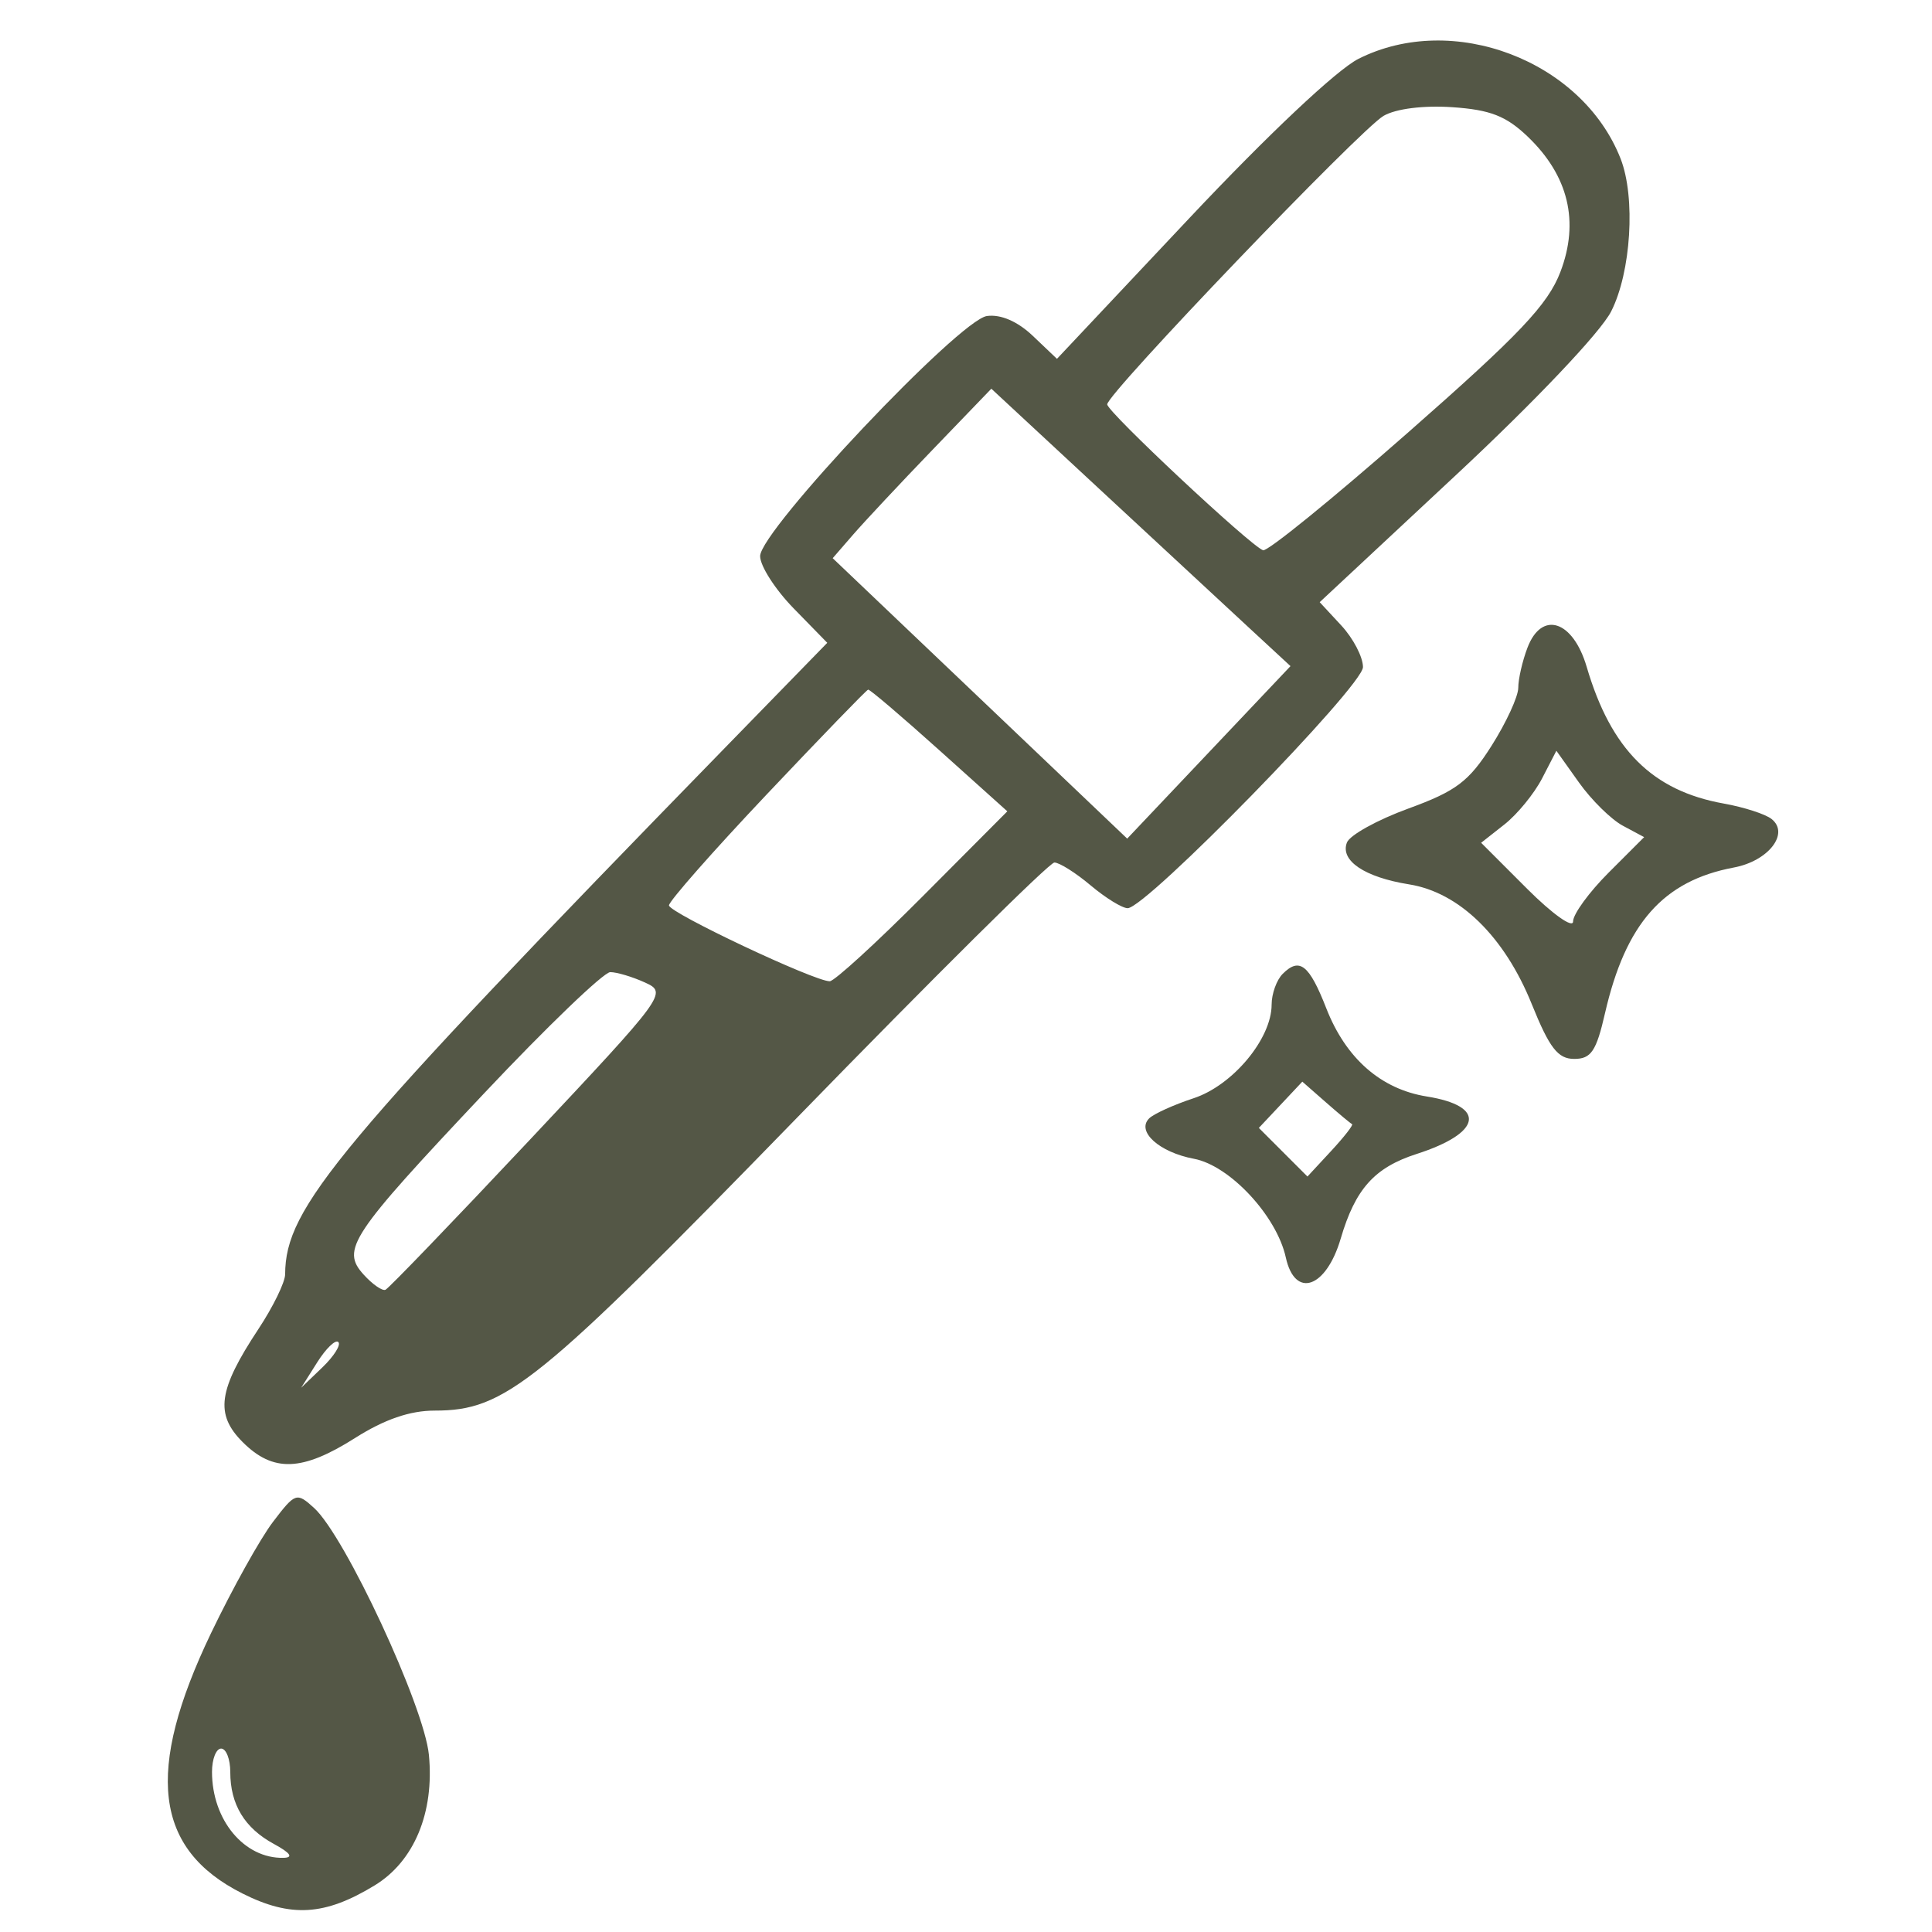 <svg version="1.0" preserveAspectRatio="xMidYMid meet" height="2048" viewBox="0 0 1536 1536" zoomAndPan="magnify" width="2048" xmlns:xlink="http://www.w3.org/1999/xlink" xmlns="http://www.w3.org/2000/svg"><path fill-rule="evenodd" fill-opacity="1" d="M 2710.379 -65.18 C 2570.664 -39.621 2466.223 -0.938 2371.48 60.352 C 2215.098 161.508 2102.309 307.004 2047.129 478.75 C 2016.938 572.73 2010.031 618.273 2010.258 722.039 C 2010.605 884.367 2049.777 1013.051 2141.816 1154.148 C 2200.211 1243.672 2314.609 1361.125 2343.41 1361.125 C 2382.57 1361.125 2372.742 1340.777 2295.078 1260.992 C 2187.852 1150.844 2136.863 1071.098 2096.184 949.938 C 2053.801 823.676 2046.082 707.762 2071.68 582.129 C 2101.262 436.977 2162.02 320.352 2262.676 215.504 C 2334.863 140.309 2392.328 98.957 2487.395 53.801 C 2600.18 0.219 2686.5 -18.938 2815.68 -19.055 C 3021.016 -19.246 3199.09 52.738 3350.008 196.926 C 3574.301 411.219 3640.691 744.254 3514.277 1020.973 C 3409.676 1249.934 3207.785 1375.273 3019.027 1328.43 C 2924.836 1305.055 2833.43 1249.648 2778.535 1182.648 L 2752.367 1150.723 L 2750.668 1039.871 C 2748.809 919 2740.973 879.277 2703.477 800.59 C 2658.398 706.004 2585.66 636.32 2476.086 582.762 C 2388.828 540.109 2205.23 500.953 2182.188 520.082 C 2169.293 530.777 2169.977 697.965 2183.195 766.789 C 2205.562 883.277 2251.223 968.973 2328.043 1038.629 C 2412.531 1115.238 2525.051 1162.922 2638.711 1170.285 L 2702.883 1174.441 L 2766.543 1237.113 C 2846.547 1315.867 2916.969 1354.555 3024.074 1378.57 C 3081.469 1391.449 3093.867 1396.27 3080.176 1400.395 C 2904.738 1453.25 2774.926 1453.285 2645.082 1400.531 C 2619.598 1390.176 2573.156 1365.281 2541.867 1345.215 C 2495.129 1315.23 2483.066 1310.32 2474.219 1317.66 C 2453.121 1335.172 2463.238 1350.816 2519.738 1388.055 C 2686.02 1497.652 2880.492 1518.016 3096.91 1448.484 C 3282.805 1388.762 3463.602 1234 3551.031 1059.738 C 3648.004 866.453 3649.336 603.09 3554.352 400.398 C 3449.57 176.797 3257.32 17.395 3016.629 -45.453 C 2960.086 -60.219 2925.176 -64.25 2837.469 -66.145 C 2777.555 -67.445 2720.363 -67.008 2710.375 -65.18 M 4835.902 29 C 4436.93 117.863 4185.711 480.27 4253.52 869.137 C 4321.91 1261.32 4709.539 1533.238 5105.766 1466.984 C 5407.117 1416.598 5629.262 1215.793 5711.555 919.395 C 5724.504 872.762 5727.016 844.074 5726.914 743.828 C 5726.812 634.66 5725.047 618.18 5707.125 558.637 C 5641.016 339.016 5510.75 183.68 5313.301 89.031 C 5201.648 35.508 5147.363 23.422 5005.281 20.461 C 4916.879 18.613 4872.461 20.859 4835.902 29 M 1079.977 46.801 C 1062.758 55.492 1008.043 107.039 945.625 173.375 L 840.32 285.281 L 821.176 267.074 C 809.055 255.535 795.664 249.73 784.648 251.242 C 762.648 254.25 604.387 421.793 604.328 442.133 C 604.309 449.953 616.312 468.656 630.996 483.703 L 657.707 511.055 L 577.918 592.945 C 266.891 912.152 226.875 960.02 226.695 1013.105 C 226.672 1019.41 217.102 1039.02 205.422 1056.68 C 173.41 1105.113 170.746 1124.324 192.945 1146.523 C 217.176 1170.742 240.27 1169.902 282.289 1143.254 C 305.664 1128.434 325.898 1121.469 345.609 1121.469 C 401.695 1121.469 427.086 1100.945 633.57 888.711 C 742.184 777.066 834.293 685.727 838.266 685.727 C 842.238 685.727 855.195 693.898 867.059 703.883 C 878.926 713.867 892.18 722.039 896.516 722.039 C 911.238 722.039 1083.609 545.441 1083.609 530.355 C 1083.609 522.383 1075.867 507.508 1066.406 497.305 L 1049.199 478.75 L 1157.766 377.469 C 1220.586 318.863 1272.461 264.168 1280.875 247.668 C 1296.789 216.484 1300.477 156.867 1288.406 126.117 C 1257.77 48.055 1154.953 8.926 1079.977 46.801 M 4870.93 72.34 C 4596.527 123.688 4387.09 310.156 4312.469 569.531 C 4281.742 676.359 4284.93 830.617 4320.18 942.395 C 4350.406 1038.242 4385.207 1099.652 4466.758 1201.066 L 4481.121 1218.93 L 4701.449 1003.465 C 4865.887 842.492 5030.105 681.301 5194.105 519.883 L 5466.441 251.766 L 5451.953 235.629 C 5427.77 208.691 5324.535 143.984 5266.727 119.523 C 5146.57 68.688 4990.133 50.039 4870.93 72.34 M 7354.656 76.879 C 7306.727 103.324 7277.785 149.062 7256.621 231.793 C 7244.734 278.293 7236.273 293.27 7189.895 349.91 C 7160.688 385.582 7081.227 482.555 7013.324 565.406 L 6889.867 716.039 L 6784.562 711.473 C 6605.129 703.68 6447.594 676.367 6365.617 638.836 C 6323.801 619.691 6320.367 614.098 6339.742 596.648 C 6393.191 548.512 6634.934 506.703 6896.641 500.32 C 6968.277 498.578 7029.855 494.176 7033.492 490.535 C 7037.133 486.898 7038.941 477.855 7037.523 470.441 C 7035.207 458.363 7025.883 456.723 6947.879 454.625 C 6803.742 450.754 6571.078 474.254 6451.961 504.719 C 6380.883 522.898 6318.52 551.562 6293.723 577.453 C 6267.055 605.281 6263.023 657.957 6279.812 759.246 C 6306.008 917.297 6376.445 1040.785 6490.633 1128.883 C 6519.492 1151.152 6529.719 1163.375 6526.371 1171.637 C 6514.43 1201.109 6514.758 1236.805 6527.219 1263.055 C 6576.125 1366.117 6900.148 1420.867 7153.324 1368.848 C 7315.047 1335.613 7387.535 1275.738 7365.426 1193.645 C 7360.918 1176.895 7359.922 1160.707 7363.203 1157.672 C 7366.496 1154.637 7389.852 1135.121 7415.117 1114.309 C 7531.328 1018.555 7600.438 869.254 7610.234 692.758 C 7615.289 601.738 7607.344 579.668 7559.773 552.477 C 7518.539 528.906 7457.84 509.883 7432.965 512.738 C 7417.031 514.57 7412.754 518.805 7412.754 532.746 C 7412.754 547.605 7417.961 551.773 7445.438 558.871 C 7502.402 573.598 7555.234 599.625 7552.891 611.805 C 7549.418 629.801 7487.211 656.207 7403.918 675.023 C 7361.266 684.66 7325.613 691.793 7324.691 690.863 C 7323.762 689.941 7336.215 654.906 7352.359 613.016 C 7371.34 563.559 7389.93 513.953 7408.129 464.203 C 7432.188 398.016 7438.855 387.258 7483.031 343.219 C 7533.629 292.789 7549.277 269.152 7557.574 230.625 C 7568.727 178.785 7530.668 111.609 7473.648 82.523 C 7442.895 66.836 7378.41 63.781 7354.656 76.879 M 1099.992 92.102 C 1081.418 102.902 880.262 312.887 880.262 321.484 C 880.262 327.395 993.594 433.5 1004.16 437.477 C 1007.523 438.742 1059.34 396.672 1119.305 343.984 C 1208.008 266.051 1230.629 242.207 1240.57 216.164 C 1255.82 176.242 1247 139.672 1214.652 108.684 C 1197.469 92.211 1184.781 87.258 1154.578 85.219 C 1131.672 83.672 1109.738 86.438 1099.992 92.102 M 2770.996 142.867 C 2558.23 362.539 2550.586 561.004 2747.996 739.652 C 2808.762 794.633 2817.629 796.07 2866.012 758.742 C 3044.484 621.055 3078.516 439.055 2959.469 258.992 C 2928.16 211.641 2828.93 104.738 2816.285 104.738 C 2811.688 104.738 2791.301 121.898 2770.996 142.867 M 7372.812 124.727 C 7341.859 140.188 7311.57 196.281 7297.844 263.566 C 7288.707 308.352 7284.828 313.801 7125.492 505.461 C 7035.84 613.309 6961.227 705.047 6959.68 709.336 C 6957.703 714.805 6990.18 715.676 7068.613 712.258 C 7243.781 704.609 7262.844 701.551 7274.328 679.227 C 7287.336 653.934 7387.336 384.73 7387.336 375 C 7387.336 370.797 7405.777 349.93 7428.312 328.637 C 7473.445 286 7510.797 232.977 7510.797 211.531 C 7510.797 178.836 7486.848 146.645 7449.621 129.309 C 7405.391 108.711 7404.914 108.684 7372.812 124.727 M -987.781 153.758 C -998.93 166.484 -1074.828 295.562 -1155.383 438.809 C -1325.969 742.148 -1380.93 921.789 -1345.434 1060.027 C -1302.672 1226.535 -1172.582 1327.922 -989.793 1337.195 C -903.988 1341.547 -842.367 1329.492 -774 1294.98 C -711.965 1263.664 -642.203 1195.129 -616.219 1139.973 C -534.871 967.332 -583.445 792.605 -837.371 344.395 C -961.012 126.148 -962.234 124.602 -987.781 153.758 M 2778.266 208.227 C 2678.473 314.223 2638.262 418.438 2659.164 516.914 C 2664.336 541.293 2677.16 576.059 2687.66 594.164 C 2705.613 625.137 2788.875 718.582 2793.977 713.484 C 2795.266 712.191 2797.172 658.66 2798.207 594.52 C 2800.031 481.406 2808.66 366.641 2817.012 344.395 C 2830.418 308.703 2852.66 551.859 2845.195 652.465 L 2840.395 717.238 L 2871.449 691.594 C 2935.816 638.457 2980 548.934 2980.449 470.746 C 2980.793 411.238 2963.98 356.98 2927.887 301.141 C 2897.973 254.867 2827.383 170.098 2818.754 170.098 C 2816.227 170.098 2798.004 187.262 2778.266 208.227 M -1020.992 305.867 C -1292.891 761.996 -1351.219 952.719 -1269.562 1118.602 C -1232.371 1194.141 -1148.145 1257.898 -1055.52 1280.621 C -999.789 1294.297 -909.684 1291.328 -853.465 1273.965 C -758.828 1244.73 -668.375 1160.523 -644.863 1079.77 C -611.316 964.543 -642.559 827.75 -753.102 605.84 C -806.027 499.594 -918.574 296.785 -953.816 244.141 L -969.887 220.137 Z M 4792.117 279.23 C 4780.73 282.645 4761.121 292.797 4748.543 301.801 C 4712.051 327.918 4427.758 628.668 4413.09 656.676 C 4396.871 687.637 4396.262 744.406 4411.746 781.152 C 4426.863 817.039 4470.527 863.961 4510.832 887.656 C 4553.113 912.516 4615.883 913.938 4660.32 891.039 C 4694.148 873.617 4996.625 563.887 5015.465 527.379 C 5035.77 488.031 5038.254 438.879 5021.82 401.719 C 5004.215 361.926 4941.746 296.609 4907.664 282.375 C 4880.086 270.848 4825.059 269.355 4792.117 279.23 M 5013.859 766.426 C 4745.516 1030.07 4525.969 1248.871 4525.969 1252.633 C 4525.969 1265.234 4615.805 1325.801 4682 1357.836 C 4795.801 1412.898 4843.68 1422.922 4990.758 1422.441 C 5107.559 1422.059 5123.02 1420.438 5181.672 1402.422 C 5333.645 1355.738 5454.867 1273.172 5542.836 1156.43 C 5706.484 939.25 5729.348 679.336 5606.277 435.176 C 5583.43 389.852 5521.348 299.172 5507.148 290.402 C 5504.176 288.562 5282.195 502.773 5013.859 766.426 M 741.406 357.586 C 715.699 384.281 687.324 414.602 678.34 424.949 L 662.016 443.781 L 779.09 555.25 L 896.16 666.73 L 961.078 598.156 L 1025.988 529.586 L 994.578 500.539 C 977.305 484.559 923.785 434.938 875.652 390.266 L 788.141 309.043 Z M 4801.938 330.656 C 4791.953 334.578 4750.492 370.875 4709.793 411.32 C 4646.988 473.738 4637.109 486.629 4644.43 496.629 C 4649.18 503.117 4691.043 543.305 4737.461 585.941 L 4821.863 663.469 L 4893.602 591.113 C 4997.207 486.613 5005.836 448.191 4941.25 378.84 C 4892.797 326.809 4849.715 311.906 4801.938 330.656 M -1617.719 489.141 C -1623.398 499.746 -1622.41 505.969 -1613.668 514.715 C -1603.77 524.613 -1582.332 525.984 -1463.773 524.293 C -1343.93 522.586 -1324.414 520.703 -1317.805 510.227 C -1312.273 501.445 -1312.801 494.965 -1319.723 486.621 C -1327.836 476.855 -1350.438 475.117 -1469.742 475.117 C -1601.098 475.117 -1610.703 476.027 -1617.719 489.141 M 1214.348 515.031 C 1210.344 525.555 1207.07 539.848 1207.07 546.789 C 1207.07 553.734 1197.504 574.504 1185.812 592.941 C 1167.801 621.34 1157.707 628.957 1119.754 642.801 C 1095.113 651.781 1073.102 663.953 1070.836 669.852 C 1065.309 684.262 1084.914 697.441 1120.312 703.105 C 1160.203 709.48 1196.102 744.531 1217.789 798.293 C 1231.891 833.234 1238.574 841.867 1251.535 841.867 C 1264.98 841.867 1269.105 835.762 1276.023 805.555 C 1292.41 734.094 1322.367 700.223 1378.504 689.691 C 1405.969 684.543 1422.973 662.641 1408.445 651.121 C 1403.539 647.23 1386.449 641.711 1370.473 638.855 C 1313.68 628.719 1280.789 595.926 1261.473 530.195 C 1250.57 493.121 1225.711 485.125 1214.348 515.031 M 3378.516 518.926 C 3248.547 534.301 3108.668 593.699 3021.43 670.57 C 2984.152 703.418 2935.605 775.402 2914.492 829.129 C 2885.812 902.109 2875.32 972.852 2879 1068.426 C 2881.477 1132.676 2885.414 1161.492 2892.656 1168.375 C 2900.695 1176.031 2918.844 1176.758 2979.156 1171.855 C 3126.109 1159.906 3224.922 1116.023 3320.742 1020.152 C 3407.898 932.965 3440.453 861.73 3458.336 719.148 C 3468.523 637.84 3467.781 530.98 3456.949 520.145 C 3447.508 510.703 3447.957 510.711 3378.516 518.926 M 4526.758 602.941 C 4452.32 681.594 4438.273 711.188 4455.695 752.637 C 4465.195 775.258 4508.488 823.711 4519.191 823.711 C 4521.93 823.711 4565.992 780.551 4617.102 727.797 L 4710.031 631.883 L 4656.125 582.559 C 4626.48 555.434 4600.094 533.23 4597.488 533.227 C 4594.879 533.227 4563.055 564.598 4526.758 602.941 M 609.742 631.391 C 566.797 676.816 531.758 716.613 531.859 719.824 C 532.047 725.727 647.336 780.137 659.66 780.137 C 663.316 780.137 696.582 749.738 733.586 712.582 L 800.855 645.027 L 746.715 596.387 C 716.941 569.633 691.508 547.98 690.191 548.273 C 688.887 548.562 652.684 585.965 609.742 631.391 M 2220.141 583.141 C 2209.586 625.164 2232.051 788.562 2257.328 853.742 C 2278.156 907.426 2329.48 978.328 2373.898 1014.777 C 2450.668 1077.777 2572.863 1126.371 2639.266 1120.301 L 2666.199 1117.836 L 2619.125 1047.438 C 2590.25 1004.246 2528.609 931.281 2459.66 858.68 C 2397.84 793.59 2347.258 737.473 2347.258 733.98 C 2347.258 726.848 2365.777 737.996 2434.406 786.449 C 2506.34 837.227 2590.902 921.289 2648.98 999.746 C 2700.531 1069.383 2701.402 1070.133 2705.738 1048.438 C 2711.176 1021.234 2698.52 926.527 2683.508 882.133 C 2625.801 711.508 2481.41 603.867 2266.051 570.934 C 2225.668 564.758 2224.688 565.012 2220.141 583.141 M 3365.07 571.551 C 3339.703 574.695 3290.141 586.531 3254.926 597.852 C 3058.152 661.129 2955.336 781.801 2927.465 982.199 C 2923.398 1011.453 2922.234 1045.273 2924.895 1057.355 L 2929.715 1079.324 L 2944.27 1055.391 C 2981.785 993.711 3050.969 913.098 3114.215 857.367 C 3187.684 792.645 3281.52 724.289 3288.004 730.777 C 3290.133 732.902 3243.121 785.324 3183.551 847.25 C 3081.188 953.664 3017.41 1031 2978.902 1095.41 L 2961.922 1123.816 L 3010.059 1119.32 C 3141.16 1107.074 3265.434 1035.012 3336.895 929.773 C 3388.586 853.656 3418.195 733.992 3413.461 620.336 L 3411.195 565.84 Z M 1225.996 618.879 C 1219.742 630.969 1206.277 647.434 1196.082 655.453 L 1177.547 670.035 L 1214.09 706.586 C 1234.195 726.688 1250.645 738.387 1250.645 732.586 C 1250.645 726.781 1263.352 709.332 1278.895 693.789 L 1307.145 665.539 L 1290.254 656.496 C 1280.957 651.527 1265.262 636.074 1255.363 622.168 L 1237.367 596.879 Z M -1770.113 616.27 C -1776.539 624.012 -1776.699 630.562 -1770.746 641.688 C -1762.953 656.25 -1757.266 656.68 -1571.414 656.68 C -1414.012 656.68 -1378.578 654.832 -1371.453 646.25 C -1365.027 638.508 -1364.867 631.957 -1370.82 620.832 C -1378.613 606.27 -1384.301 605.844 -1570.152 605.844 C -1727.555 605.844 -1762.988 607.688 -1770.113 616.27 M 5207.344 669.09 C 5164.781 675.605 5165.113 678.27 5229.496 845.5 C 5258.797 921.609 5258.891 921.746 5282.109 919.75 C 5319.488 916.539 5396.172 875.828 5434.578 838.816 L 5470.074 804.598 L 5470.074 832.5 C 5470.074 936.133 5162.754 1050.023 5031.312 995.098 C 5008.289 985.48 4977.25 951 4984.812 943.441 C 4986.613 941.633 4999.293 943.375 5012.98 947.297 C 5061.277 961.145 5237.68 948.922 5237.68 931.727 C 5237.68 928.398 5229.566 905.184 5219.645 880.141 C 5205.43 843.883 5191.48 807.523 5177.801 771.059 L 5153.988 707.516 L 5042.758 818.91 L 4931.535 930.316 L 4947.582 983.164 C 4967.977 1050.297 4994.418 1081.367 5043.598 1095.973 C 5118.09 1118.094 5237.27 1105.004 5347.348 1062.621 C 5419.52 1034.828 5475.133 995.402 5505.34 950.621 C 5527.953 917.113 5529.449 911.332 5525.98 870.918 C 5523.926 846.953 5515.07 804.621 5506.305 776.848 C 5487.715 717.949 5458.148 683.898 5415.266 671.996 C 5388.262 664.492 5249.988 662.57 5207.344 669.09 M 6320.625 708.555 C 6322.008 771.074 6327.293 783.676 6352.449 784.395 C 6364.434 784.734 6406.918 791.918 6446.859 800.352 C 6730.68 860.293 7148.527 859.125 7450.984 797.547 C 7499.977 787.566 7543.062 781.273 7546.746 783.543 C 7550.43 785.816 7555.379 772.094 7557.754 753.043 L 7565.031 694.805 C 7566.652 681.82 7567.117 671.203 7566.062 671.203 C 7565.004 671.203 7544.785 679.039 7521.125 688.625 C 7410.773 733.312 7206.777 757.965 6942.449 758.547 C 6656.203 759.18 6463.188 732.824 6332.477 675.246 C 6321.207 670.281 6319.863 674.051 6320.625 708.555 M -1623.797 745.277 C -1628.59 750.07 -1632.512 758.125 -1632.512 763.18 C -1632.512 782.129 -1602.957 787.836 -1515.336 785.809 C -1443.516 784.148 -1425.719 781.582 -1419.711 772.047 C -1415.652 765.598 -1414.379 754.98 -1416.887 748.445 C -1420.793 738.27 -1435.332 736.562 -1518.27 736.562 C -1583.883 736.562 -1617.895 739.375 -1623.797 745.277 M 1019.789 774.242 C 1014.949 779.078 1010.984 790.074 1010.984 798.672 C 1010.984 825.812 980.113 862.887 948.988 873.125 C 933.164 878.332 917.242 885.551 913.613 889.16 C 903.227 899.496 921.621 916.09 949.211 921.27 C 977.719 926.613 1014.996 966.652 1022.258 999.73 C 1029.504 1032.738 1054.297 1024.211 1065.91 984.711 C 1077.523 945.211 1092.766 928.227 1126.246 917.449 C 1178.281 900.699 1182.074 879.379 1134.375 871.746 C 1097.895 865.914 1070.027 841.484 1054.465 801.691 C 1040.871 766.914 1033.195 760.836 1019.789 774.242 M 385.008 869.102 C 278.41 982.223 271.012 993.34 289.086 1013.32 C 296.102 1021.066 303.922 1026.516 306.465 1025.418 C 309.008 1024.32 360.555 970.77 421.016 906.418 C 529.449 790.98 530.691 789.289 512.805 781.141 C 502.832 776.594 490.406 772.875 485.184 772.875 C 479.961 772.875 434.887 816.176 385.008 869.102 M 6357.188 868.434 C 6378.059 923.352 6390.332 945.512 6429.02 998.09 C 6532.645 1138.898 6715.918 1215.879 6947.535 1215.879 C 7208.391 1215.879 7408.883 1112.273 7501.43 929.641 C 7521.871 889.293 7541.328 837.301 7537.438 833.398 C 7536.02 831.992 7502.488 837.504 7462.918 845.652 C 7327.219 873.605 7147.25 890.672 6977.016 891.715 C 6757.969 893.066 6606.199 880.285 6426.043 845.305 C 6385.57 837.445 6350.316 831.012 6347.703 830.996 C 6345.09 830.98 6349.359 847.832 6357.188 868.434 M 1018.105 878.34 L 1000.82 896.734 L 1020.145 916.055 L 1039.469 935.379 L 1058.309 915.051 C 1068.672 903.867 1076.152 894.266 1074.934 893.715 C 1073.711 893.164 1064.316 885.332 1054.055 876.32 L 1035.383 859.945 Z M -1217.105 905.051 C -1231.129 919.074 -1227.965 1014 -1212.074 1055.816 C -1184.84 1127.496 -1122.609 1183.578 -1045.418 1206.016 C -1010.773 1216.09 -1005.102 1216.148 -995.504 1206.547 C -977.289 1188.328 -990.207 1167.578 -1025.27 1158.746 C -1071.648 1147.07 -1124.184 1108.469 -1149.355 1067.566 C -1168.113 1037.094 -1171.73 1023.18 -1173.93 973.156 C -1175.355 940.891 -1179.836 910.41 -1183.902 905.414 C -1193.219 893.961 -1205.879 893.824 -1217.105 905.051 M 252.18 1083.117 L 239.426 1103.312 L 256.238 1087.176 C 265.484 1078.301 271.219 1069.211 268.992 1066.98 C 266.754 1064.742 259.195 1072.004 252.18 1083.117 M 217.012 1209.969 C 206.918 1223.199 184.777 1262.984 167.797 1298.367 C 115.145 1408.129 122.594 1470.078 192.707 1505.359 C 231.211 1524.734 258.309 1523.078 297.895 1498.93 C 329.281 1479.785 345.398 1441.02 340.996 1395.23 C 337.277 1356.551 274.301 1221.129 249.656 1198.828 C 235.816 1186.301 234.793 1186.648 217.012 1209.969 M 6567.605 1202.727 C 6547.684 1256.578 6623.758 1302.289 6777.684 1328.941 C 6877.02 1346.145 7067.633 1340.641 7162.203 1317.836 C 7268.117 1292.293 7322.086 1260.473 7321.867 1223.695 C 7321.672 1190.547 7312.586 1183.801 7286.391 1197.348 C 7181.941 1251.355 6958.602 1278.312 6808.512 1255.023 C 6739.402 1244.305 6648.77 1219.648 6601.012 1198.582 C 6574.105 1186.707 6573.504 1186.785 6567.605 1202.727 M 168.551 1408.695 C 168.551 1446.98 194.18 1477.781 225.43 1477.035 C 233.508 1476.84 230.949 1473.164 217.754 1466.004 C 194.449 1453.359 183.078 1434.602 183.078 1408.812 C 183.078 1398.562 179.809 1390.176 175.812 1390.176 C 171.82 1390.176 168.551 1398.504 168.551 1408.695" fill="#545746"></path></svg>